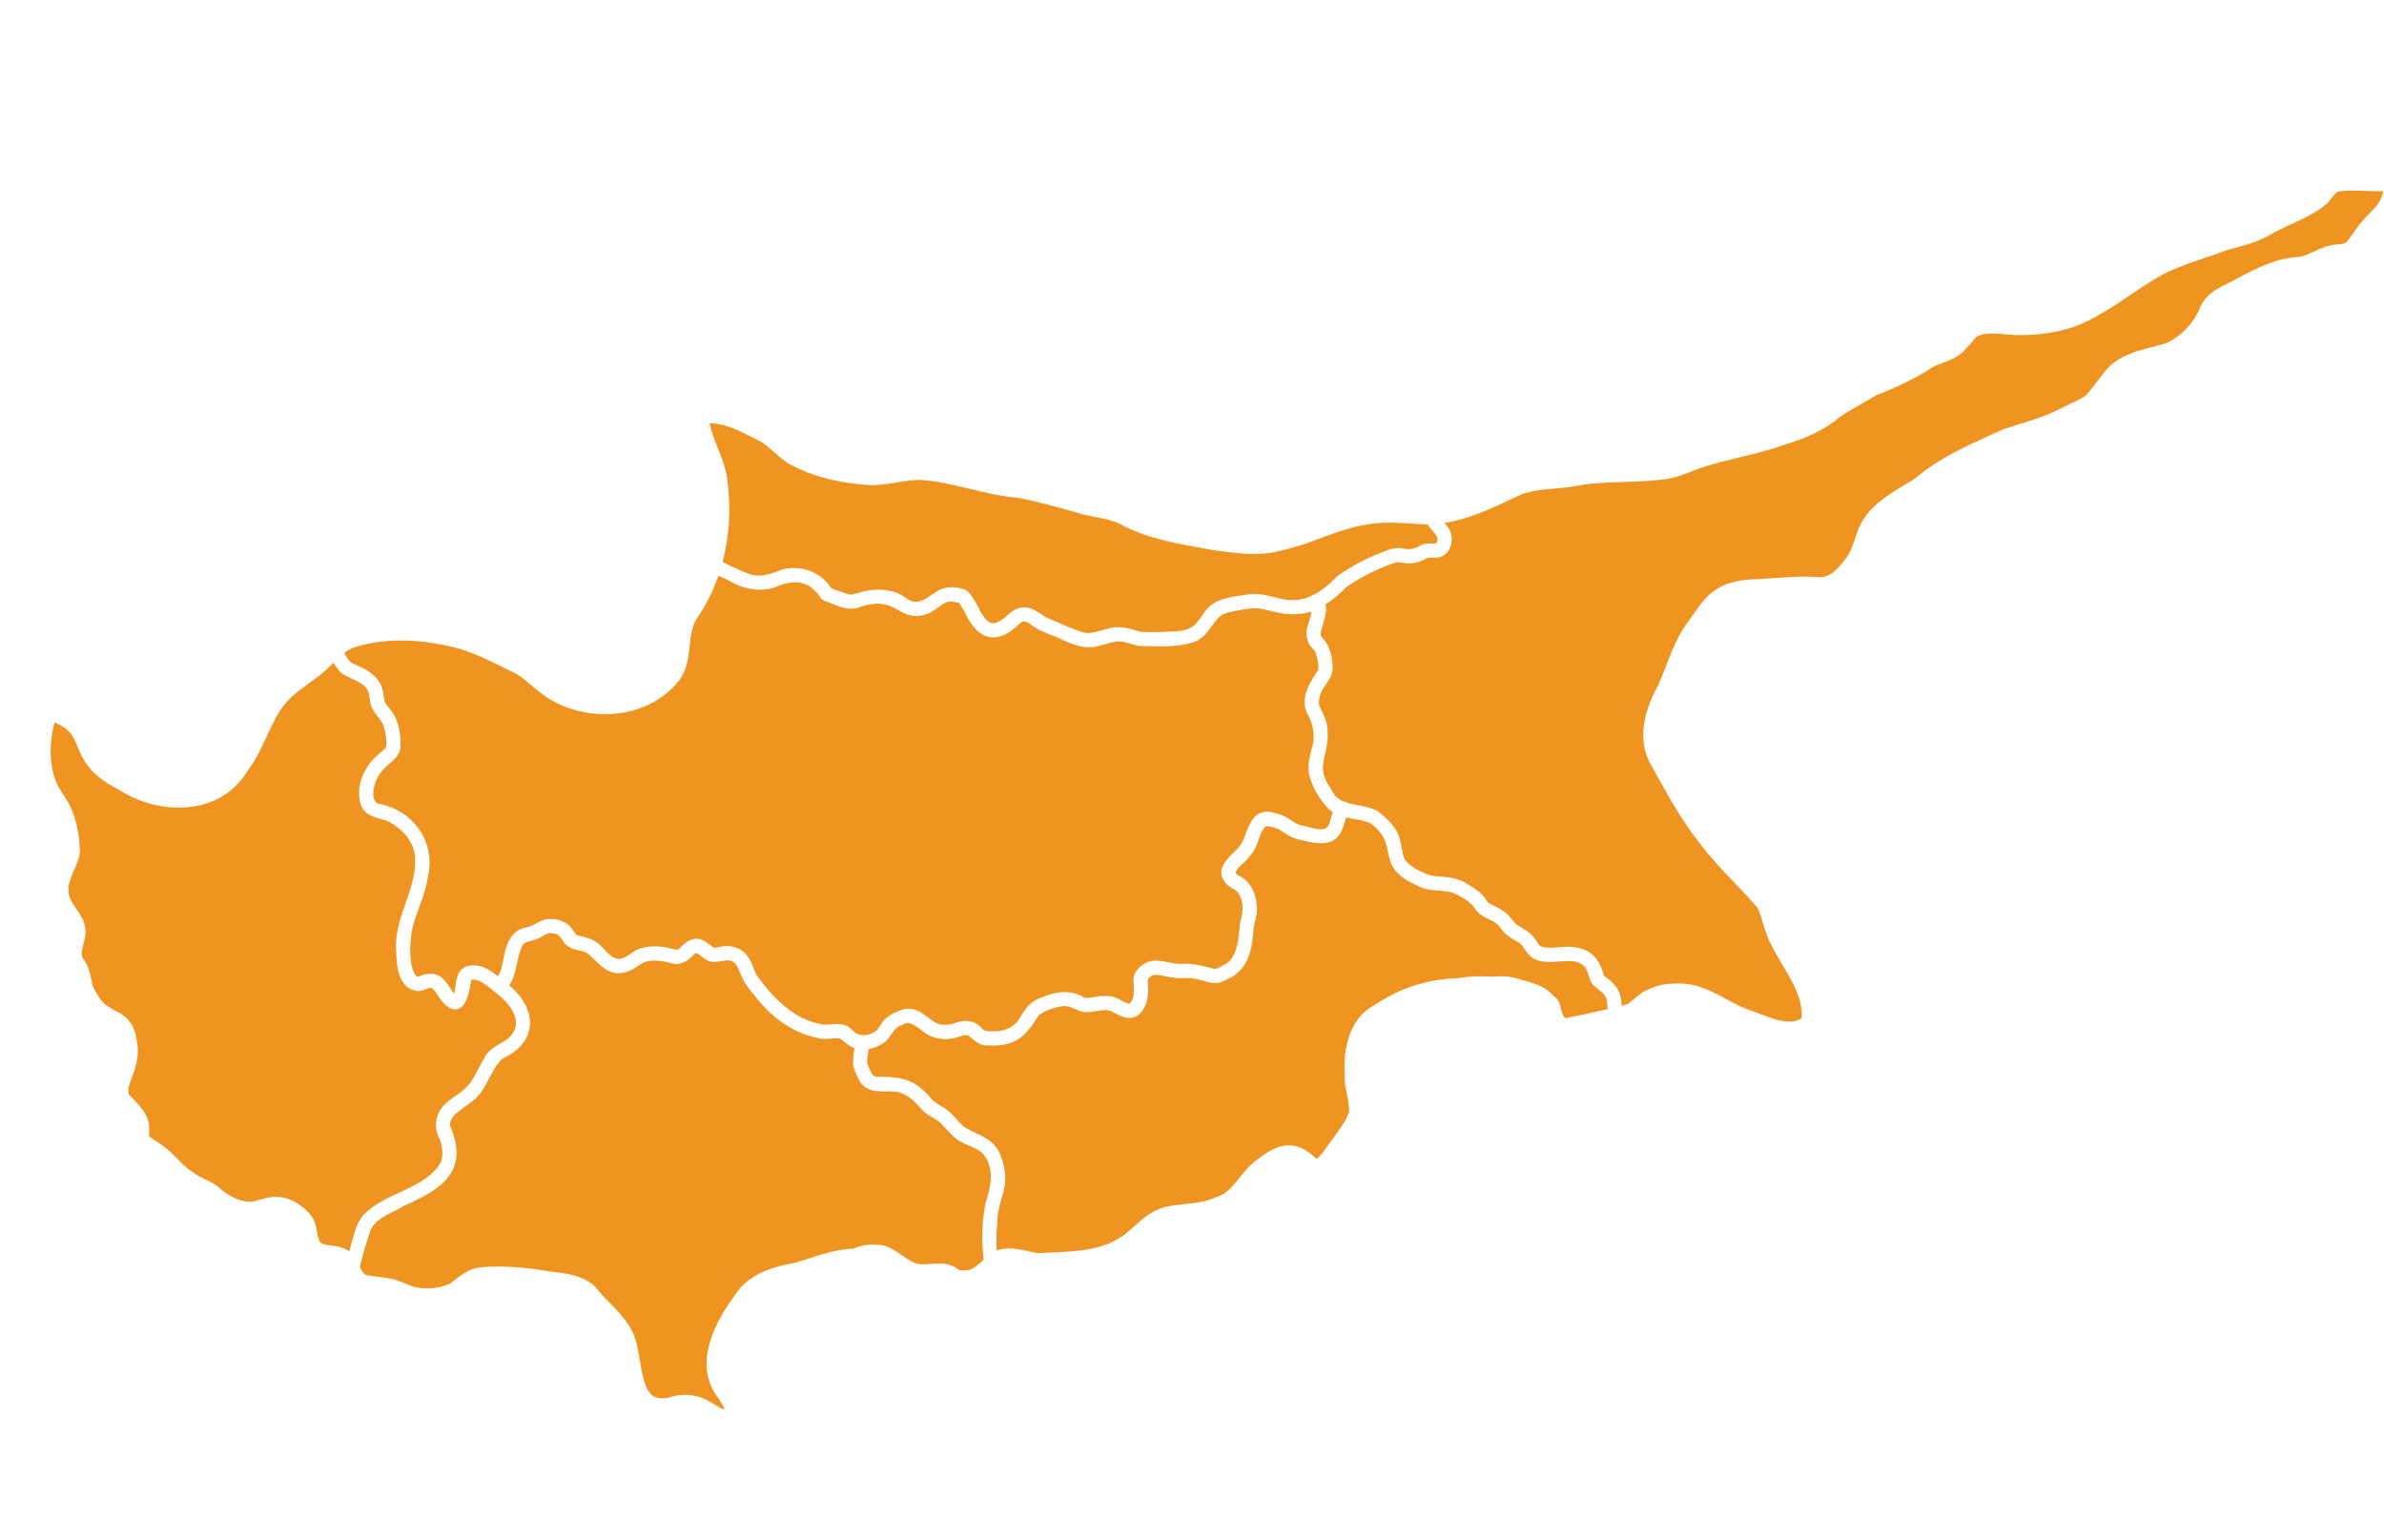 <?xml version="1.0" encoding="UTF-8"?> <svg xmlns="http://www.w3.org/2000/svg" width="1074" height="694" viewBox="0 0 1074 694" fill="none"><path d="M489.377 285.152C488.703 285.095 488.067 284.967 487.437 284.758C483.304 283.393 479.139 281.566 475.111 279.798C473.692 279.173 472.228 278.531 470.776 277.915C467.611 275.529 464.904 273.897 462.07 273.658C458.868 273.388 455.895 274.88 452.445 278.492L452.324 278.571C450.589 279.712 448.798 280.894 447.005 280.824C444.03 279.969 442.536 277.074 440.805 273.736C439.882 271.952 438.928 270.108 437.677 268.545L437.61 268.447C436.823 267.283 435.648 265.541 433.442 265.27C432.224 264.911 431.049 264.684 429.94 264.591C425.069 264.181 422.031 266.321 419.347 268.213C416.963 269.893 414.9 271.343 411.606 271.069C410.306 270.839 409.165 270.082 407.849 269.206C406.839 268.535 405.795 267.843 404.554 267.301L404.503 267.279C402.454 266.452 400.215 265.929 397.854 265.73C395.136 265.501 392.26 265.714 389.541 266.345C388.664 266.541 387.797 266.792 386.958 267.037C385.643 267.417 384.397 267.781 383.166 267.919C380.386 267.155 377.245 266.215 374.442 264.966C371.316 259.914 365.562 256.482 359.254 255.951C356.946 255.756 354.676 255.952 352.511 256.538L352.402 256.568L352.295 256.608C348.7 258.015 344.627 259.61 340.631 259.273C339.946 259.215 339.266 259.101 338.609 258.932C334.139 257.517 329.76 255.307 325.527 253.144C328.526 241.819 329.326 229.625 327.838 217.751C327.398 211.966 325.307 206.692 323.288 201.591C321.82 197.88 320.419 194.342 319.626 190.674C320.226 190.675 320.836 190.702 321.446 190.753C327.888 191.296 334.127 194.541 340.162 197.677C341.232 198.233 342.335 198.806 343.42 199.352C345.224 200.595 346.868 202.053 348.608 203.596C350.949 205.674 353.37 207.823 356.259 209.449L356.313 209.479C365.522 214.311 376.469 217.291 388.851 218.335C389.864 218.42 390.896 218.493 391.922 218.551L391.986 218.556C396.101 218.658 400.127 217.998 404.024 217.36C407.708 216.756 411.19 216.186 414.732 216.207C415.132 216.234 415.534 216.264 415.933 216.298C422.929 216.887 429.975 218.579 436.79 220.217C443.78 221.897 451.01 223.633 458.377 224.254L458.641 224.276C467.927 226.047 477.199 228.691 486.166 231.249L487.961 231.759L487.992 231.769C489.841 232.23 491.722 232.599 493.541 232.951C497.36 233.692 500.966 234.394 504.307 235.924C515.785 242.266 528.593 244.586 540.981 246.828C542.858 247.167 544.798 247.519 546.698 247.878L546.761 247.891L546.824 247.896C547.668 248.006 548.512 248.116 549.36 248.227C552.362 248.619 555.471 249.026 558.563 249.287C564.969 249.827 570.121 249.61 574.781 248.602C579.311 247.615 583.995 246.322 589.096 244.647L589.139 244.633C589.139 244.633 590.586 244.083 591.288 243.815C600.408 240.339 609.839 236.747 619.67 235.766C625.952 235.168 632.444 235.623 638.724 236.06L640.597 236.189C641.355 236.221 642.15 236.235 643.004 236.228C643.592 237.049 644.26 237.817 644.915 238.565C647.158 241.139 648.065 242.439 647.353 244.099L647.296 244.229L647.259 244.369C647.147 244.775 647.106 244.928 644.975 244.852C644.178 244.823 643.356 244.793 642.528 244.919C641.108 245.055 640.008 245.666 639.038 246.207C638.412 246.556 637.867 246.858 637.353 246.968L637.281 246.983L637.208 247.005C636.02 247.353 634.879 247.474 633.725 247.377C633.326 247.343 632.915 247.28 632.51 247.192C631.978 247.055 631.431 246.959 630.884 246.913C628.096 246.678 625.545 247.672 623.292 248.549C622.943 248.683 622.597 248.821 622.252 248.952C615.466 251.558 608.965 255.009 602.916 259.213L602.761 259.321L602.629 259.456C598.693 263.433 595.498 265.997 592.324 267.72C591.767 267.826 591.252 268.081 590.821 268.464C587.471 269.998 584.1 270.6 580.518 270.298C580.016 270.255 579.506 270.195 578.994 270.116C577.43 269.86 575.866 269.476 574.208 269.066C571.85 268.487 569.416 267.883 566.889 267.67C565.632 267.565 564.463 267.562 563.317 267.661L563.238 267.669L563.163 267.68C562.132 267.849 561.085 267.992 559.978 268.144C554.942 268.836 549.738 269.553 545.431 272.695L545.382 272.733L545.333 272.772C543.651 274.159 542.521 275.844 541.428 277.473C540.615 278.681 539.851 279.821 538.911 280.762L538.853 280.821L538.798 280.884C536.055 284.116 531.562 284.445 526.807 284.51L526.754 284.505L526.704 284.515C523.158 284.742 518.507 284.962 513.884 284.647C513.213 284.466 512.541 284.26 511.834 284.044C510.011 283.485 508.13 282.907 506.079 282.734C506.033 282.731 505.987 282.727 505.941 282.723C505.632 282.676 505.316 282.635 504.998 282.608C501.931 282.349 499.118 283.165 496.396 283.952C493.951 284.659 491.637 285.328 489.382 285.138L489.377 285.152Z" fill="#EF9420"></path><path d="M388.39 466.374C387.123 466.267 386.027 465.819 385.132 465.047L385.096 465.016L385.056 464.984C384.756 464.749 384.449 464.467 384.129 464.17C383.318 463.423 382.397 462.574 381.105 462.042L381.037 462.015C380.164 461.692 379.246 461.491 378.226 461.405C376.878 461.291 375.572 461.394 374.312 461.498C373.141 461.591 372.035 461.679 370.977 461.59C370.5 461.55 370.069 461.478 369.655 461.368L369.582 461.348L369.509 461.335C359.696 459.452 350.823 452.785 341.586 440.351L341.567 440.324C340.664 439.15 340.066 437.635 339.434 436.028C338.737 434.259 338.013 432.428 336.793 430.786C334.94 428.187 331.933 426.537 328.534 426.251C327.411 426.156 326.29 426.214 325.191 426.427C324.613 426.496 324.07 426.617 323.588 426.722C322.882 426.876 322.273 427.013 321.751 426.969C321.708 426.966 321.67 426.963 321.631 426.959C320.976 426.634 320.333 426.118 319.65 425.573C318.991 425.045 318.308 424.5 317.509 424.028C316.464 423.385 315.387 423.013 314.303 422.922C310.812 422.628 308.196 425.201 306.095 427.268C305.967 427.395 305.839 427.52 305.711 427.644C305.509 427.766 305.18 427.873 304.537 427.819C303.874 427.763 303.102 427.552 302.352 427.347C302.015 427.254 301.688 427.166 301.367 427.09L301.308 427.077C299.859 426.77 298.448 426.556 297.11 426.443C293.104 426.105 289.574 426.65 286.614 428.065L286.544 428.098L286.477 428.138C285.666 428.603 284.908 429.115 284.177 429.612C282.42 430.8 280.901 431.831 279.08 432.001C278.913 432.002 278.747 431.995 278.584 431.981C275.965 431.76 273.927 429.58 271.768 427.272C271.364 426.837 270.943 426.389 270.525 425.959C267.581 422.966 263.686 422.148 260.229 421.455C259.421 421.131 258.804 420.136 258.153 419.086C256.358 416.212 253.212 414.397 249.506 414.085C249.111 414.051 248.707 414.035 248.305 414.037C245.467 413.798 243.163 415.065 241.136 416.181C239.939 416.837 238.809 417.46 237.669 417.744C229.366 418.744 227.753 427.008 226.571 433.051C226.354 434.156 226.152 435.206 225.922 436.164C225.564 437.414 224.987 438.613 224.333 439.834C221.432 437.549 218.163 435.254 214.252 434.925C213.105 434.828 211.95 434.908 210.816 435.161L210.744 435.176L210.671 435.199C206.188 436.549 205.651 440.815 205.257 443.928C205.084 445.3 204.917 446.616 204.514 447.638C203.882 446.877 203.091 445.623 202.646 444.917C201.985 443.866 201.449 443.014 200.892 442.441C199.305 440.188 197.238 438.941 194.756 438.731C192.875 438.573 190.787 439.012 188.21 440.11C188.075 440.067 187.768 439.906 187.186 439.352C184.102 434.346 184.646 426.379 185.334 420.782C185.961 416.64 187.391 412.736 188.902 408.601C190.487 404.266 192.126 399.786 192.772 394.988C194.519 387.717 193.237 380.321 189.153 374.15C184.95 367.799 178.131 363.414 170.422 362.096C166.797 360.653 168.537 354.301 168.751 353.576L168.761 353.534C169.476 350.882 171.254 348 173.64 345.627C174.075 345.23 174.553 344.833 175.058 344.413C177.504 342.38 180.547 339.849 180.457 335.643C180.439 331.475 180.019 325.407 176.631 320.725L176.612 320.698C176.302 320.284 175.975 319.866 175.641 319.44C174.848 318.431 174.029 317.391 173.413 316.308C173.088 315.566 172.983 314.744 172.853 313.709C172.808 313.357 172.764 312.997 172.706 312.626C172.178 307.001 168.117 302.709 160.292 299.508C158.727 298.843 157.669 298.242 156.974 297.17L156.901 297.061L156.817 296.961C156.342 296.399 155.778 295.413 155.236 294.461C155.187 294.371 155.134 294.281 155.081 294.191C156.466 293.149 157.772 292.374 159.101 291.8C167.828 288.973 177.559 287.988 188.021 288.869C193.965 289.37 200.235 290.481 206.651 292.177C213.654 294.243 220.381 297.561 226.89 300.776C228.733 301.685 230.637 302.627 232.527 303.529C235.04 305.085 237.238 306.937 239.565 308.897C242.476 311.346 245.483 313.882 249.216 315.86C254.907 319.027 261.509 321.005 268.311 321.578C283.496 322.858 297.551 317.26 305.914 306.603L305.934 306.576C309.545 301.818 310.14 296.326 310.715 291.014C311.193 286.607 311.64 282.446 313.759 278.899C317.867 273.003 321.182 266.45 323.636 259.387C323.917 259.514 324.198 259.637 324.48 259.757C325.923 260.39 327.29 260.993 328.592 261.703C332.4 263.929 336.499 265.284 340.441 265.617C343.41 265.867 346.277 265.547 348.957 264.663L349.075 264.624L349.185 264.572C352.756 262.907 356.264 262.165 359.331 262.423C361.046 262.568 362.661 263.024 364.133 263.781C365.952 264.933 367.697 266.538 368.966 268.226C369.415 269.309 370.315 270.192 371.535 270.732L371.634 270.776L371.738 270.81C372.728 271.131 373.759 271.549 374.852 271.993C377.258 272.971 379.747 273.98 382.391 274.203C383.45 274.292 384.47 274.243 385.435 274.061L385.59 274.032L385.74 273.98C390.112 272.433 393.751 271.808 396.865 272.07C400.218 272.353 402.526 273.646 404.764 274.897C406.848 276.065 409 277.27 411.757 277.502C414.002 277.691 416.385 277.206 419.049 276.016L419.119 275.986L419.186 275.949C420.4 275.298 421.48 274.504 422.526 273.735C424.144 272.545 425.675 271.423 427.411 271.065C427.867 271.018 428.364 271.021 428.929 271.068C429.78 271.14 430.648 271.302 431.571 271.476C431.697 271.5 431.827 271.522 431.953 271.547C432.474 272.195 432.94 272.956 433.427 273.754C433.749 274.279 434.08 274.819 434.45 275.366C437.745 282.756 441.855 286.711 446.673 287.117C450.701 287.456 454.9 285.386 459.507 280.787C460.099 280.335 460.737 280.023 461.168 279.974C461.231 279.979 461.299 279.981 461.362 279.987C461.976 280.038 462.643 280.233 463.215 280.53C466.862 283.479 471.177 285.268 475.314 286.751C475.81 286.977 476.303 287.207 476.799 287.434C480.347 289.077 484.015 290.776 488.082 291.406C488.488 291.48 488.903 291.532 489.316 291.567C492.419 291.829 495.197 291.007 497.884 290.213C499.736 289.665 501.482 289.148 503.269 288.996C503.718 288.977 504.197 288.989 504.691 289.031C506.647 289.195 508.732 289.812 510.747 290.408C511.364 290.592 511.975 290.771 512.582 290.94L512.843 291.011L513.113 291.016C514.423 291.034 515.789 291.071 517.108 291.104C524.209 291.297 531.551 291.493 538.351 289.055L538.402 289.038L538.45 289.017C541.987 287.538 544.136 284.562 546.035 281.939C548.083 279.107 549.85 276.661 552.962 276.056L553.016 276.046C553.588 275.92 554.161 275.787 554.741 275.658C558.76 274.742 562.914 273.798 566.874 274.132C567.277 274.166 567.674 274.214 568.06 274.271C569.507 274.528 570.943 274.873 572.462 275.236C574.936 275.828 577.494 276.442 580.137 276.664C581.359 276.767 582.499 276.782 583.614 276.705C586.027 276.67 588.448 276.245 590.838 275.437C590.683 276.938 590.205 278.561 589.653 280.303C587.408 286.356 589.142 289.872 591.005 291.761C591.758 292.567 592.365 293.258 592.755 294.158C593.555 296.728 594.337 299.638 593.745 302.023C593.602 302.239 593.46 302.458 593.317 302.677C589.928 307.838 585.707 314.258 588.769 321.206L588.823 321.324L588.889 321.436C591.289 325.439 592.22 329.829 591.65 334.484C591.512 335.02 591.37 335.563 591.229 336.105C590.161 340.168 589.057 344.365 589.728 348.805L589.744 348.913L589.771 349.018C591.249 354.681 594.409 360.205 598.673 364.578L598.738 364.644L598.808 364.703C599.335 365.157 599.894 365.566 600.492 365.944C600.473 365.995 600.455 366.044 600.436 366.095C600.224 366.678 600.021 367.226 599.79 367.737L599.711 367.911L599.667 368.1C599.617 368.312 599.567 368.525 599.517 368.734C599.194 370.118 598.916 371.314 598.237 372.234C597.32 373.337 596.106 373.736 594.186 373.574C592.806 373.458 591.268 373.058 589.779 372.67C588.631 372.37 587.445 372.061 586.322 371.884C584.663 371.496 583.142 370.518 581.53 369.486C579.547 368.214 577.308 366.777 574.533 366.373C573.51 366.034 572.528 365.823 571.618 365.747C565.14 365.201 562.996 370.903 561.274 375.483C560.756 376.858 560.27 378.153 559.698 379.289C558.79 381.125 557.279 382.604 555.679 384.169C553.784 386.021 551.828 387.936 550.626 390.636C549.95 392.2 549.678 394.719 552.187 397.927L552.226 397.976L552.268 398.023C553.238 399.121 554.405 399.785 555.43 400.369C556.427 400.936 557.289 401.428 557.799 402.2L557.818 402.23C561.033 406.898 559.54 412.891 558.751 415.249L558.684 415.449L558.659 415.66C558.54 416.653 558.438 417.693 558.34 418.694C557.747 424.759 557.13 431.027 552.25 434.302C551.51 434.613 550.849 434.988 550.207 435.353C548.889 436.102 548.033 436.556 547.087 436.477C547.059 436.474 547.03 436.472 547.002 436.469C546.546 436.356 546.09 436.24 545.634 436.123C542.579 435.343 539.422 434.537 536.164 434.262C534.601 434.13 533.147 434.129 531.724 434.261C531.304 434.272 530.868 434.257 530.391 434.217C529.135 434.111 527.853 433.846 526.497 433.568C525.081 433.278 523.621 432.978 522.117 432.851C520.815 432.741 519.635 432.777 518.518 432.956L518.442 432.968L518.369 432.987C515.667 433.63 513.33 435.331 511.619 437.914L511.579 437.974L511.542 438.035C510.406 440.04 510.587 442.064 510.746 443.848C510.789 444.307 510.827 444.743 510.842 445.161C510.909 448.494 510.267 450.846 508.932 452.166C508.843 452.173 508.743 452.175 508.637 452.166C507.9 452.104 506.971 451.653 506.069 451.218C505.864 451.119 505.659 451.02 505.461 450.925C503.711 449.665 501.674 448.953 499.238 448.747C496.496 448.516 493.724 448.972 490.892 449.501C490.376 449.597 489.847 449.627 489.374 449.587C488.968 449.553 488.602 449.468 488.311 449.337C486.142 448.028 483.744 447.253 481.174 447.037C477.129 446.696 472.662 447.699 467.517 450.106C463.659 451.728 461.576 455.101 459.743 458.078C459.434 458.578 459.125 459.078 458.811 459.567C456.452 462.963 452.148 464.843 447.292 464.594L447.162 464.583L447.029 464.596C446.356 464.646 445.773 464.651 445.24 464.606C443.839 464.488 442.888 464.041 442.248 463.198L442.213 463.153L442.177 463.111C440.632 461.288 438.497 460.212 436.001 460.002C433.372 459.781 430.933 460.538 429.321 461.231C427.699 461.755 426.043 461.747 423.911 461.568L423.794 461.558C421.832 461.222 420.024 459.857 418.112 458.413C415.725 456.612 413.255 454.747 410.043 454.477C408.942 454.384 407.82 454.492 406.706 454.803L406.659 454.817L406.611 454.831C403.921 455.713 400.86 456.931 398.541 459.277L398.482 459.336C397.683 460.214 397.078 461.148 396.494 462.052C395.987 462.834 395.509 463.575 394.951 464.197C393.039 465.717 390.541 466.545 388.402 466.364L388.39 466.374Z" fill="#EF9420"></path><path d="M157.292 563.806C156.328 563.103 155.235 562.535 154.026 562.106C152.481 561.51 150.857 561.327 149.286 561.152C146.42 560.828 144.725 560.565 143.762 558.912C143.334 557.756 143.094 556.464 142.843 555.095C142.41 552.73 141.914 550.047 140.247 547.77L140.209 547.717L140.167 547.667C137.239 544.15 132.355 539.835 125.726 539.277C125.578 539.264 125.434 539.252 125.285 539.247C122.164 538.991 119.339 539.819 116.605 540.62C115.946 540.813 115.319 540.995 114.689 541.166C113.634 541.368 112.531 541.421 111.409 541.327C107.847 541.027 103.955 539.255 99.841 536.061C97.631 533.76 94.954 532.496 92.363 531.275C90.294 530.301 88.338 529.379 86.753 527.987L86.614 527.865L86.458 527.77C83.945 526.254 81.888 524.132 79.706 521.887C77.645 519.765 75.515 517.573 72.916 515.851L72.869 515.818C70.522 514.355 68.614 513.028 66.969 511.709C68.467 503.855 64.022 499.264 59.719 494.814C59.18 494.253 58.62 493.679 58.072 493.093C57.318 490.829 58.406 488.034 59.459 485.329C59.817 484.41 60.185 483.459 60.48 482.539C62.212 477.374 62.561 472.522 61.506 468.121C60.1 459.713 55.909 457.465 51.859 455.286C49.485 454.012 47.244 452.806 45.24 450.27C43.834 448.132 42.818 446.522 41.753 444.185C41.598 443.497 41.455 442.788 41.313 442.104C40.563 438.443 39.79 434.66 37.124 431.406C36.49 429.608 37.008 427.6 37.604 425.29C38.18 423.06 38.833 420.534 38.36 417.92C37.873 414.545 36.077 411.94 34.338 409.423C32.681 407.022 31.113 404.75 30.917 402.046L30.914 402.003L30.91 401.96C30.529 398.675 31.878 395.543 33.305 392.23C34.406 389.67 35.546 387.022 35.968 384.125L35.993 383.956L35.989 383.789C35.841 375.725 34.18 368.304 31.189 362.329L31.149 362.251C30.369 360.845 29.504 359.507 28.664 358.209C27.226 355.994 25.87 353.9 24.985 351.575C22.286 344.128 22.132 334.73 24.521 325.493C31.596 328.268 33.058 331.797 35.023 336.534C37.339 342.122 40.223 349.073 53.448 355.723C60.3 360.182 68.515 363.011 76.598 363.692C92.073 364.996 104.958 358.769 111.969 346.609C115.424 342.015 117.808 336.848 120.117 331.849C122.465 326.757 124.683 321.95 127.936 317.688C131.131 313.691 135.229 310.709 139.565 307.555C141.644 306.042 143.795 304.477 145.824 302.796L145.866 302.764L145.905 302.728C147.026 301.7 148.12 300.608 149.18 299.553C149.514 299.218 149.851 298.884 150.192 298.547C151.466 300.648 152.982 302.856 155.424 304.256L155.485 304.289C156.452 304.801 157.451 305.258 158.416 305.699C161.111 306.928 163.654 308.092 165.187 310.272L165.216 310.314L165.244 310.352C166.049 311.39 166.246 312.807 166.474 314.447C166.695 316.041 166.945 317.846 167.864 319.513C168.55 320.779 169.427 321.888 170.278 322.962C170.995 323.865 171.67 324.718 172.215 325.635C173.22 327.707 173.612 330.104 173.947 332.585C173.961 332.832 173.983 333.082 174.004 333.336C174.114 334.686 174.224 336.081 173.676 336.888C173.197 337.598 172.426 338.23 171.609 338.901C171.227 339.213 170.833 339.535 170.449 339.883C163.781 345.525 160.536 353.908 162.178 361.252C163.332 366.799 168.091 368.067 171.92 369.086C172.796 369.32 173.623 369.539 174.391 369.799C180.758 372.917 187.384 379.33 187.011 388.061L187.007 388.111L187.01 388.161C187.045 394.492 184.985 400.375 182.807 406.608C180.638 412.81 178.395 419.223 178.361 426.166L178.356 426.23L178.364 426.294C178.4 426.927 178.427 427.615 178.455 428.339C178.707 434.837 179.127 445.715 188.428 446.499L188.764 446.527L189.017 446.481C189.994 446.314 190.856 445.996 191.689 445.689C192.694 445.319 193.56 444.997 194.399 445.04L194.456 445.044C195.64 445.919 196.548 447.3 197.506 448.757C198.076 449.623 198.665 450.522 199.351 451.369L199.403 451.43C201.222 453.51 202.933 454.593 204.634 454.736C209.989 455.187 211.363 447.024 212.183 442.148C212.226 441.889 212.268 441.643 212.309 441.412C212.455 441.364 212.81 441.284 213.528 441.326C213.57 441.33 213.62 441.334 213.673 441.339C216.373 441.566 218.637 443.431 221.03 445.41C222.007 446.214 223.014 447.049 224.079 447.786C226.283 449.507 236.362 458.021 230.799 465.693L230.743 465.766L230.698 465.844C229.588 467.703 227.548 468.885 225.384 470.132C222.664 471.705 219.585 473.482 217.998 476.96C217.023 478.531 216.193 480.153 215.389 481.725C213.814 484.805 212.324 487.716 209.906 490.008L209.867 490.043L209.832 490.083C208.56 491.419 206.964 492.522 205.273 493.691C203.132 495.171 200.917 496.701 199.175 498.854L199.151 498.881C195.908 503.03 195.511 508.545 198.106 513.311C199.478 516.939 199.654 520.8 198.581 523.703C194.634 530.42 187.634 533.676 180.227 537.119C174.318 539.866 168.206 542.707 163.566 547.488L163.469 547.587L163.388 547.697C160.681 551.351 159.503 555.753 158.362 560.008C158.01 561.325 157.677 562.577 157.301 563.789L157.292 563.806Z" fill="#EF9420"></path><path d="M326.195 634.861C325.094 634.768 323.744 633.908 322.439 633.076C321.69 632.597 320.917 632.105 320.129 631.715C317.36 629.893 314.024 628.773 310.47 628.473C308.253 628.286 306.055 628.428 303.943 628.894L303.838 628.917L303.735 628.951C301.292 629.765 299.17 630.102 297.429 629.959C291.45 629.455 289.93 622.978 288.295 613.153C287.509 608.43 286.694 603.544 284.844 599.855C282.304 594.767 278.414 590.774 274.651 586.916C272.35 584.558 270.178 582.327 268.278 579.856L268.179 579.723L268.057 579.61C262.722 574.582 255.372 573.714 248.885 572.95C248.28 572.878 247.678 572.809 247.083 572.734C242.896 571.973 238.656 571.406 234.484 571.054C227.975 570.506 221.724 570.48 215.902 570.974L215.795 570.983L215.69 571.003C210.805 571.935 207.167 574.827 203.646 577.624C203.425 577.8 203.204 577.977 202.98 578.15C199.069 580.018 194.839 580.731 190.052 580.328C189.353 580.269 188.632 580.183 187.912 580.077C186.082 579.723 184.324 578.989 182.463 578.21C180.19 577.257 177.838 576.277 175.179 575.932C173.108 575.573 171.016 575.301 168.991 575.037C167.795 574.883 166.557 574.722 165.349 574.546C163.892 574.16 163.003 572.688 162.085 570.755C162.087 570.737 162.12 570.641 162.12 570.641L162.136 570.574C163.287 565.908 164.885 559.804 167.07 553.912C168.989 549.954 173.113 547.884 177.478 545.693C179.045 544.907 180.66 544.094 182.165 543.19C198.731 535.802 211.679 527.945 202.721 507.052C202.611 503.719 205.039 501.744 208.99 498.938C209.973 498.243 210.986 497.521 211.907 496.76C216.17 493.927 218.365 489.693 220.491 485.596C222.218 482.268 223.848 479.124 226.48 476.914C235.706 472.559 238.216 466.691 238.692 462.522C239.404 456.262 236.055 449.563 229.455 443.934C231.472 440.713 232.242 437.183 232.985 433.766C233.6 430.935 234.181 428.264 235.429 425.852C236.009 424.792 237.239 424.419 239.187 423.905C240.438 423.573 241.853 423.198 243.114 422.447C243.519 422.236 243.918 422.021 244.316 421.802C245.282 421.272 246.198 420.773 247.151 420.438C247.478 420.398 247.871 420.42 248.146 420.443C248.442 420.468 248.745 420.505 249.044 420.54C249.389 420.58 249.73 420.623 250.066 420.651C250.133 420.657 250.203 420.663 250.27 420.669C251.47 420.983 252.452 421.905 253.526 423.716C255.27 426.899 258.36 427.6 260.847 428.165C262.03 428.432 263.15 428.686 264.045 429.153C265.432 430.03 266.716 431.29 268.076 432.624C270.666 435.167 273.601 438.052 277.83 438.409C278.79 438.489 279.786 438.435 280.794 438.246C283.498 437.749 285.606 436.362 287.646 435.02C288.395 434.525 289.106 434.058 289.831 433.647C291.676 432.885 293.821 432.618 296.387 432.834C298.526 433.014 300.713 433.508 302.576 433.974C303.106 434.133 303.645 434.235 304.171 434.279C308.093 434.61 310.826 431.833 313.019 429.604L313.065 429.558C313.382 429.343 313.551 429.357 313.625 429.363C314.229 429.414 315.198 430.189 316.051 430.872C317.166 431.766 318.435 432.783 319.952 433.177L320.025 433.198L320.102 433.211C320.375 433.259 320.656 433.297 320.942 433.321C322.446 433.448 323.859 433.208 325.226 432.978C326.373 432.784 327.458 432.601 328.408 432.681C329.107 432.74 329.677 432.938 330.207 433.306L330.274 433.354L330.345 433.396C331.23 433.911 332.017 434.948 332.688 436.48C334.158 440.848 336.543 444.81 339.778 448.268C347.596 458.77 357.861 465.664 368.702 467.701C369.289 467.861 369.899 467.969 370.559 468.025C371.883 468.136 373.158 468.023 374.393 467.918C375.482 467.821 376.509 467.733 377.441 467.812C377.936 467.853 378.369 467.94 378.759 468.076C379.17 468.391 379.575 468.727 380 469.083C381.379 470.23 382.91 471.504 384.899 472.208C384.834 472.804 384.759 473.402 384.686 474.021C384.568 474.996 384.444 476.002 384.35 477.032C383.927 480.242 385.281 483.033 386.477 485.495C386.65 485.85 386.823 486.206 386.988 486.561L387.006 486.602L387.028 486.643C389.121 490.655 392.924 491.42 395.603 491.646C396.991 491.763 398.403 491.746 399.769 491.734C401.043 491.72 402.242 491.707 403.337 491.8C403.665 491.827 403.964 491.863 404.245 491.908C408.478 492.805 411.784 495.796 415.439 500.011L415.494 500.072C416.932 501.608 418.613 502.586 420.236 503.533C421.022 503.99 421.764 504.426 422.459 504.908C423.872 505.983 425.096 507.33 426.39 508.755C428.28 510.837 430.232 512.992 432.963 514.456C434.15 515.093 435.385 515.623 436.579 516.133C439.265 517.287 441.808 518.376 443.435 520.5C447.755 526.687 446.78 533.611 443.985 542.107L443.942 542.235L443.917 542.364C442.366 550.438 442.105 558.887 443.133 567.491C442.829 567.764 442.525 568.038 442.232 568.308C439.945 570.39 437.785 572.359 435.073 572.308L434.892 572.304L434.712 572.331C434.367 572.384 433.879 572.392 433.409 572.353C432.46 572.273 431.785 572.017 431.564 571.813L431.494 571.751L431.421 571.695C429.614 570.316 427.44 569.536 424.778 569.311C422.844 569.148 420.909 569.287 419.035 569.425C418.044 569.497 417.11 569.565 416.206 569.584L416.142 569.586C415.678 569.611 415.216 569.608 414.764 569.569C411.679 569.31 409.141 567.528 406.46 565.638C403.873 563.817 401.195 561.935 397.723 561.074L397.629 561.051L397.534 561.036C396.917 560.942 396.286 560.871 395.669 560.819C392.696 560.568 388.407 560.676 384.574 562.543C377.514 562.716 370.903 564.853 364.504 566.927C362.347 567.627 360.118 568.345 357.922 568.974C348.434 570.653 336.823 573.876 330.817 583.892C321.168 596.94 312.181 615.5 323.808 630.152C324.159 630.889 324.605 631.584 325.035 632.26C325.742 633.361 326.244 634.193 326.381 634.887C326.324 634.886 326.268 634.884 326.211 634.88L326.195 634.861Z" fill="#EF9420"></path><path d="M449.084 563.354C448.694 559.126 448.992 554.747 449.279 550.494L449.347 549.473L449.35 549.434C449.438 546.288 450.298 543.211 451.209 539.953C451.764 537.967 452.339 535.911 452.731 533.821L452.745 533.744L452.752 533.667C453.217 529.447 452.53 524.942 450.768 520.627C448.851 514.821 443.801 512.436 439.343 510.333C437.678 509.546 436.102 508.801 434.701 507.916C433.358 506.981 432.233 505.699 431.042 504.344C429.991 503.146 428.905 501.91 427.589 500.821C426.317 499.666 424.936 498.849 423.594 498.06C421.945 497.09 420.387 496.169 419.352 494.742L419.301 494.67L419.246 494.605C413.199 487.572 408.141 485.834 401.942 485.312C399.923 485.142 397.78 485.1 394.98 485.084C394.93 485.08 394.881 485.076 394.835 485.072C393.254 484.939 392.588 483.72 391.455 480.976C391.363 480.759 391.275 480.538 391.182 480.324L391.153 480.254C390.433 478.715 390.711 476.889 391.031 474.78C391.141 474.071 391.248 473.344 391.321 472.607C394.209 472.126 397.061 470.809 399.312 468.898L399.423 468.804L399.518 468.694C400.287 467.828 400.923 466.907 401.539 466.014C402.786 464.203 403.86 462.64 405.698 462.052L405.953 461.971L406.179 461.826C407.238 461.148 408.24 460.859 409.243 460.943C411.202 461.108 413.184 462.64 415.287 464.261C415.888 464.724 416.509 465.203 417.136 465.654L417.179 465.686L417.223 465.714C419.26 467.027 421.719 467.839 424.341 468.06C426.622 468.252 429.021 468.003 431.285 467.337L431.332 467.323C431.588 467.241 431.851 467.153 432.118 467.062C433.3 466.664 434.519 466.251 435.479 466.332C435.828 466.361 436.119 466.454 436.393 466.622C436.779 466.932 437.163 467.267 437.567 467.617C439.256 469.089 441.167 470.754 443.942 470.988C444.372 471.024 444.813 471.022 445.254 470.984C457.871 471.777 462.466 466.182 467.866 457.533C470.55 455.374 474.638 453.823 479.146 453.261C479.458 453.23 479.771 453.232 480.096 453.259C481.391 453.368 482.702 453.923 484.089 454.509C485.449 455.083 486.852 455.677 488.439 455.957L488.562 455.978L488.689 455.988C490.537 456.084 492.307 455.788 494.019 455.506C495.67 455.233 497.232 454.973 498.693 455.097C499.342 455.151 499.932 455.279 500.491 455.483C500.866 455.681 501.25 455.891 501.64 456.106C503.553 457.163 505.72 458.358 508.138 458.562C509.183 458.65 510.201 458.541 511.165 458.238L511.352 458.179L511.523 458.087C516.668 455.331 517.32 448.817 517.246 445.142C517.259 444.521 517.193 443.915 517.129 443.326C517.046 442.573 516.962 441.798 517.1 441.266C517.778 440.214 518.899 439.402 519.962 439.196C520.44 439.169 520.941 439.179 521.484 439.225C522.638 439.322 523.809 439.567 525.052 439.828C526.401 440.112 527.794 440.404 529.284 440.529C529.355 440.535 529.425 440.541 529.496 440.547C529.728 440.577 529.967 440.604 530.207 440.625C531.411 440.726 532.562 440.688 533.671 440.653C534.694 440.619 535.656 440.59 536.588 440.668C537.284 440.727 537.899 440.843 538.467 441.022L538.644 441.08L538.827 441.102C539.864 441.236 540.936 441.547 542.075 441.877C543.48 442.287 544.934 442.708 546.494 442.84C547.525 442.926 548.475 442.875 549.404 442.687L549.552 442.657L549.695 442.605C552.138 441.716 554.43 440.423 556.152 439.391L556.226 439.348L556.298 439.297C563.57 434.087 564.306 424.59 564.832 417.634C564.946 416.741 565.188 415.812 565.445 414.828C565.923 412.995 566.464 410.918 566.211 408.696C566.046 403.357 563.697 396.799 557.587 394.223C557.191 393.983 556.856 393.568 556.631 393.033C557.095 391.618 558.362 390.463 559.806 389.149C560.98 388.078 562.193 386.975 563.114 385.581C565.168 383.397 566.132 380.734 567.063 378.16C567.875 375.911 568.648 373.779 570.09 372.28C570.49 372.257 570.912 372.264 571.346 372.3C573.256 372.461 575.062 373.14 576.286 373.712C579.264 375.79 582.249 377.698 585.868 378.376L586.606 378.559C588.685 379.076 591.042 379.662 593.4 379.861C598.78 380.314 602.472 378.474 604.373 374.387C604.989 373.031 605.391 371.675 605.782 370.367C605.996 369.646 606.204 368.949 606.438 368.276C607.686 368.566 608.944 368.785 610.174 368.999C612.64 369.427 614.978 369.831 617.064 370.767C623.582 375.298 624.369 379.282 625.205 383.497C626.236 388.692 627.301 394.061 638.132 398.795C641.011 400.527 644.097 400.912 646.769 401.137C647.231 401.176 647.697 401.212 648.16 401.244C648.612 401.278 649.065 401.309 649.513 401.347C651.779 401.538 653.636 401.819 655.343 402.567C660.174 404.766 663.176 407.112 665.059 410.165L665.146 410.304L665.253 410.426C666.804 412.228 668.851 413.214 670.658 414.085C671.942 414.701 673.155 415.287 674.111 416.093L674.147 416.124L674.184 416.152C674.855 416.671 675.462 417.44 676.104 418.255C676.824 419.169 677.636 420.201 678.689 421.036C679.812 422.14 681.12 422.858 682.282 423.493C683.047 423.913 683.771 424.308 684.392 424.776L684.446 424.816L684.503 424.853C685.46 425.481 686.132 426.494 686.907 427.665C687.882 429.137 688.989 430.809 690.914 431.92L690.982 431.958L691.05 431.992C692.56 432.72 694.241 433.153 696.179 433.317C698.307 433.496 700.458 433.329 702.537 433.166C704.523 433.01 706.398 432.866 708.159 433.014C710.373 433.201 712.053 433.847 713.448 435.053C714.546 435.981 715.013 437.442 715.557 439.13C716.008 440.533 716.475 441.987 717.363 443.353L717.492 443.552L717.659 443.715C718.379 444.412 719.159 445.025 719.909 445.615C721.12 446.563 722.264 447.459 722.99 448.583L723.066 448.7L723.156 448.803C723.658 449.39 723.799 450.415 723.946 451.501C723.977 451.727 724.008 451.95 724.042 452.173L724.052 452.228C724.185 452.968 724.268 453.757 724.299 454.652C722.379 455.08 720.439 455.489 718.553 455.888L717.529 456.104C714.21 456.891 710.803 457.585 707.507 458.26C706.766 458.41 706.028 458.562 705.286 458.716C704.189 458.154 703.598 455.922 703.155 454.26C703.109 454.089 703.067 453.922 703.023 453.762C702.794 451.713 701.674 449.905 699.968 448.808C696.406 444.285 690.406 442.72 685.534 441.474C683.22 440.632 680.931 440.123 678.541 439.921C676.561 439.754 674.435 439.796 672.054 440.043C671.951 440.034 671.849 440.026 671.747 440.017C666.872 439.606 661.778 439.852 656.177 440.767C643.17 441.1 630.488 445.207 619.485 452.648C605.784 459.737 605.304 476.867 605.755 484.047C605.633 487.222 606.236 490.234 606.819 493.148C607.342 495.759 607.834 498.225 607.807 500.697C606.892 503.919 604.79 506.88 602.76 509.752C602.172 510.581 601.566 511.44 600.993 512.295C600.11 513.404 599.29 514.572 598.494 515.703C596.802 518.113 595.19 520.408 593.087 522.08C589.119 518.286 585.471 516.358 581.712 516.041C576.156 515.573 570.971 518.709 564.899 523.565C562.422 525.582 560.439 528.063 558.523 530.465C555.471 534.285 552.59 537.889 548.124 539.258L547.985 539.299L547.856 539.359C543.442 541.412 538.857 541.904 534.003 542.426C531.087 542.738 528.073 543.064 524.998 543.743L524.94 543.756C519.013 545.247 514.706 549.108 510.542 552.838C509.423 553.842 508.265 554.878 507.111 555.833C497.795 563.246 485.383 563.775 473.375 564.281C471.416 564.365 469.39 564.45 467.425 564.565C466.4 564.369 465.339 564.13 464.219 563.879C461.749 563.326 459.195 562.752 456.618 562.535C453.731 562.292 451.234 562.557 449.077 563.35L449.084 563.354Z" fill="#EF9420"></path><path d="M804.67 460.194C800.956 459.881 797.028 458.37 793.223 456.908C791.642 456.302 790.148 455.728 788.671 455.238C784.873 453.99 781.343 452.086 777.603 450.071C771.863 446.978 765.925 443.78 759.021 443.198C758.41 443.146 757.787 443.115 757.18 443.107C751.178 442.914 746.546 443.757 742.616 445.761C740.04 446.717 738.101 448.378 736.228 449.983C735.166 450.893 734.159 451.753 733.087 452.449C732.311 452.675 731.492 452.901 730.579 453.14C730.533 452.678 730.486 452.226 730.483 452.002L730.48 451.87C730.48 451.87 730.412 451.374 730.388 451.19C730.117 449.177 729.78 446.678 728.097 444.716C726.647 442.813 724.979 441.218 723.264 440.103C723.069 439.969 722.665 439.694 722.51 439.513C720.589 431.47 715.979 427.25 708.421 426.613C706.639 426.463 704.684 426.5 702.45 426.725C702.121 426.75 701.792 426.776 701.463 426.801C699.895 426.925 698.274 427.055 696.781 426.929C695.697 426.838 694.77 426.621 693.947 426.264C693.35 425.84 692.902 425.117 692.385 424.287C691.994 423.657 691.553 422.948 690.987 422.282C689.431 420.242 687.422 419.07 685.477 417.936C684.782 417.529 684.121 417.146 683.495 416.727C682.572 416.045 681.812 415.106 681.004 414.111C680.321 413.271 679.619 412.401 678.752 411.592L678.709 411.553L678.666 411.518C676.629 409.828 674.329 408.692 672.104 407.595C671.718 407.406 671.332 407.213 670.947 407.021C670.346 406.64 669.844 405.89 669.314 405.099L669.083 404.759C667.084 401.946 664.143 400.148 661.549 398.564L660.911 398.173C656.974 395.577 652.64 395.204 648.446 394.848C647.02 394.727 645.669 394.613 644.338 394.412C640.48 392.985 636.183 391.077 633.229 387.796C632.148 386.197 631.798 384.106 631.43 381.889C631.215 380.598 630.994 379.26 630.613 377.959C629.267 372.545 624.651 368.722 620.943 365.651L620.773 365.513L620.576 365.407C617.562 363.838 614.471 363.265 611.478 362.71C609.882 362.416 608.367 362.135 606.959 361.714C606.434 361.315 605.801 361.066 605.145 361.011C605.102 361.007 605.06 361.003 605.018 361C602.693 359.947 601.103 358.352 599.893 355.876L599.817 355.72L599.715 355.58C594.894 348.846 595.737 345.12 596.911 339.969C597.617 336.857 598.42 333.327 598.043 328.731C597.923 325.514 596.647 322.805 595.417 320.188C595.019 319.344 594.643 318.54 594.309 317.73C593.89 315.95 594.43 313.894 594.962 312.467L594.99 312.395C595.423 311.095 596.292 309.849 597.21 308.533C598.88 306.139 600.772 303.426 600.324 299.762C600.101 296.118 599.356 290.907 595.601 287.256C595.231 286.752 595.04 286.36 594.946 286.078C594.968 284.644 595.493 282.928 596.047 281.116C596.895 278.347 597.837 275.273 597.138 272.342C600.172 270.429 603.257 267.859 606.513 264.532C611.279 261.091 616.804 258.336 621.113 256.31C621.767 256.052 622.426 255.785 623.088 255.517C625.087 254.704 627.152 253.865 629.178 253.321C629.489 253.305 629.833 253.312 630.221 253.345C630.74 253.389 631.274 253.469 631.842 253.556C632.453 253.647 633.085 253.743 633.742 253.798C634.832 253.89 635.76 253.851 636.646 253.673C638.491 253.58 639.972 252.848 641.281 252.197C642.372 251.657 643.314 251.192 644.199 251.242L644.294 251.25L644.39 251.244C644.676 251.232 645.016 251.24 645.379 251.245C646.539 251.265 647.988 251.287 649.291 250.796L649.343 250.776L649.391 250.755C651.505 249.835 653.024 247.968 653.673 245.499C654.401 242.717 653.869 239.675 652.278 237.547C651.799 236.856 651.259 236.216 650.725 235.596C661.612 233.922 671.747 229.159 681.578 224.538C682.896 223.92 684.21 223.302 685.52 222.694C690.251 220.967 694.973 220.569 699.972 220.147C703.033 219.89 706.198 219.623 709.468 219.035L709.508 219.028C716.725 217.585 724.27 217.357 731.569 217.133C737.492 216.953 743.619 216.769 749.646 215.947C754.251 215.464 758.498 213.789 762.609 212.169C763.907 211.657 765.246 211.129 766.555 210.657C772.143 208.835 777.986 207.418 783.637 206.049C790.423 204.403 797.441 202.705 804.216 200.265C814.842 197.058 822.648 193.133 828.768 187.926C832.315 185.53 836.27 183.275 840.094 181.091C841.816 180.106 843.597 179.09 845.31 178.079C855.684 173.98 863.703 169.988 870.524 165.519C872.014 164.709 873.63 164.095 875.341 163.447C878.305 162.321 881.368 161.157 883.961 158.859C885.326 157.637 886.471 156.279 887.578 154.965C888.64 153.704 889.644 152.508 890.785 151.492C894.173 149.972 898.005 150.142 901.648 150.449C902.266 150.501 902.886 150.56 903.504 150.616C904.135 150.676 904.763 150.732 905.391 150.785C907.407 150.955 909.773 151.101 912.089 150.909C919.741 150.846 927.309 149.582 934.588 147.156L934.672 147.128C943.726 143.671 951.75 138.261 959.511 133.025C964.501 129.659 969.665 126.177 974.998 123.299C981.119 120.317 987.801 118.046 994.261 115.85C997.485 114.753 1000.82 113.623 1004.05 112.413L1004.6 112.271C1011.12 110.598 1017.87 108.867 1023.86 105.116C1026.62 103.547 1029.62 102.178 1032.52 100.852C1037.67 98.502 1043 96.072 1047.56 92.34C1048.71 91.42 1049.58 90.298 1050.41 89.213C1051.39 87.942 1052.24 86.833 1053.38 86.299C1057.37 85.683 1061.46 85.843 1065.79 86.016C1068.33 86.116 1070.93 86.218 1073.54 86.15C1073.31 90.24 1070.01 93.584 1067.05 96.577C1064.39 99.047 1062.33 101.945 1060.34 104.742C1059.29 106.218 1058.21 107.741 1057.07 109.149C1056.09 109.852 1054.72 109.956 1053.14 110.082C1052.54 110.128 1051.93 110.176 1051.31 110.263C1048.11 110.736 1045.3 112.024 1042.58 113.27C1040.42 114.258 1038.38 115.188 1036.24 115.705C1025.81 116.098 1016.42 120.793 1007.71 125.572C1006.59 126.188 1005.42 126.765 1004.18 127.375C999.371 129.743 993.927 132.427 991.361 137.937L991.326 138.016L991.294 138.099C988.783 144.954 983.284 150.936 976.199 154.53C974.183 155.16 972.116 155.69 969.929 156.249C962.408 158.174 954.629 160.164 949.067 166.396L949.019 166.452C947.548 168.223 946.137 170.067 944.775 171.85C943.197 173.918 941.563 176.051 939.856 178.037C937.773 179.593 935.359 180.697 932.808 181.865C931.673 182.385 930.5 182.922 929.361 183.498L929.316 183.523C922.84 187.015 916.484 188.99 909.756 191.078C907.373 191.819 904.905 192.585 902.399 193.43L902.293 193.467L902.192 193.516C900.354 194.367 898.469 195.221 896.643 196.048C884.93 201.364 872.817 206.86 862.814 215.508C861.224 216.533 859.594 217.519 857.875 218.558C850.129 223.238 842.117 228.08 837.963 236.706L837.95 236.733C837.038 238.7 836.347 240.74 835.68 242.713C834.785 245.361 833.938 247.863 832.616 250.127L832.564 250.2C829.194 254.794 825.002 260.509 819.34 260.031C819.177 260.018 819.015 260.004 818.856 259.991C812.587 259.462 806.316 259.926 800.253 260.375C797.896 260.549 795.46 260.728 793.071 260.847C786.457 261.039 779.5 261.552 773.478 265.349C768.779 268.167 765.754 272.548 762.827 276.787C762.236 277.644 761.625 278.527 761.02 279.369C756.205 285.426 753.446 292.566 750.777 299.476C749.527 302.708 748.235 306.055 746.762 309.191C739.078 323.257 738.218 335.41 744.201 345.32C744.738 346.29 745.274 347.263 745.811 348.232C751.73 358.948 757.849 370.028 765.65 379.797C770.343 386.118 775.818 391.852 781.114 397.392C784.655 401.096 788.314 404.927 791.655 408.856C792.84 411.21 793.6 413.741 794.406 416.418C795.344 419.54 796.313 422.764 798.022 425.766C799.582 428.944 801.384 431.983 803.123 434.924C806.213 440.147 809.135 445.082 810.868 450.756L810.985 451.352C811.473 453.839 812.016 456.625 811.536 458.86C809.58 459.971 807.326 460.4 804.668 460.176L804.67 460.194Z" fill="#EF9420"></path></svg> 